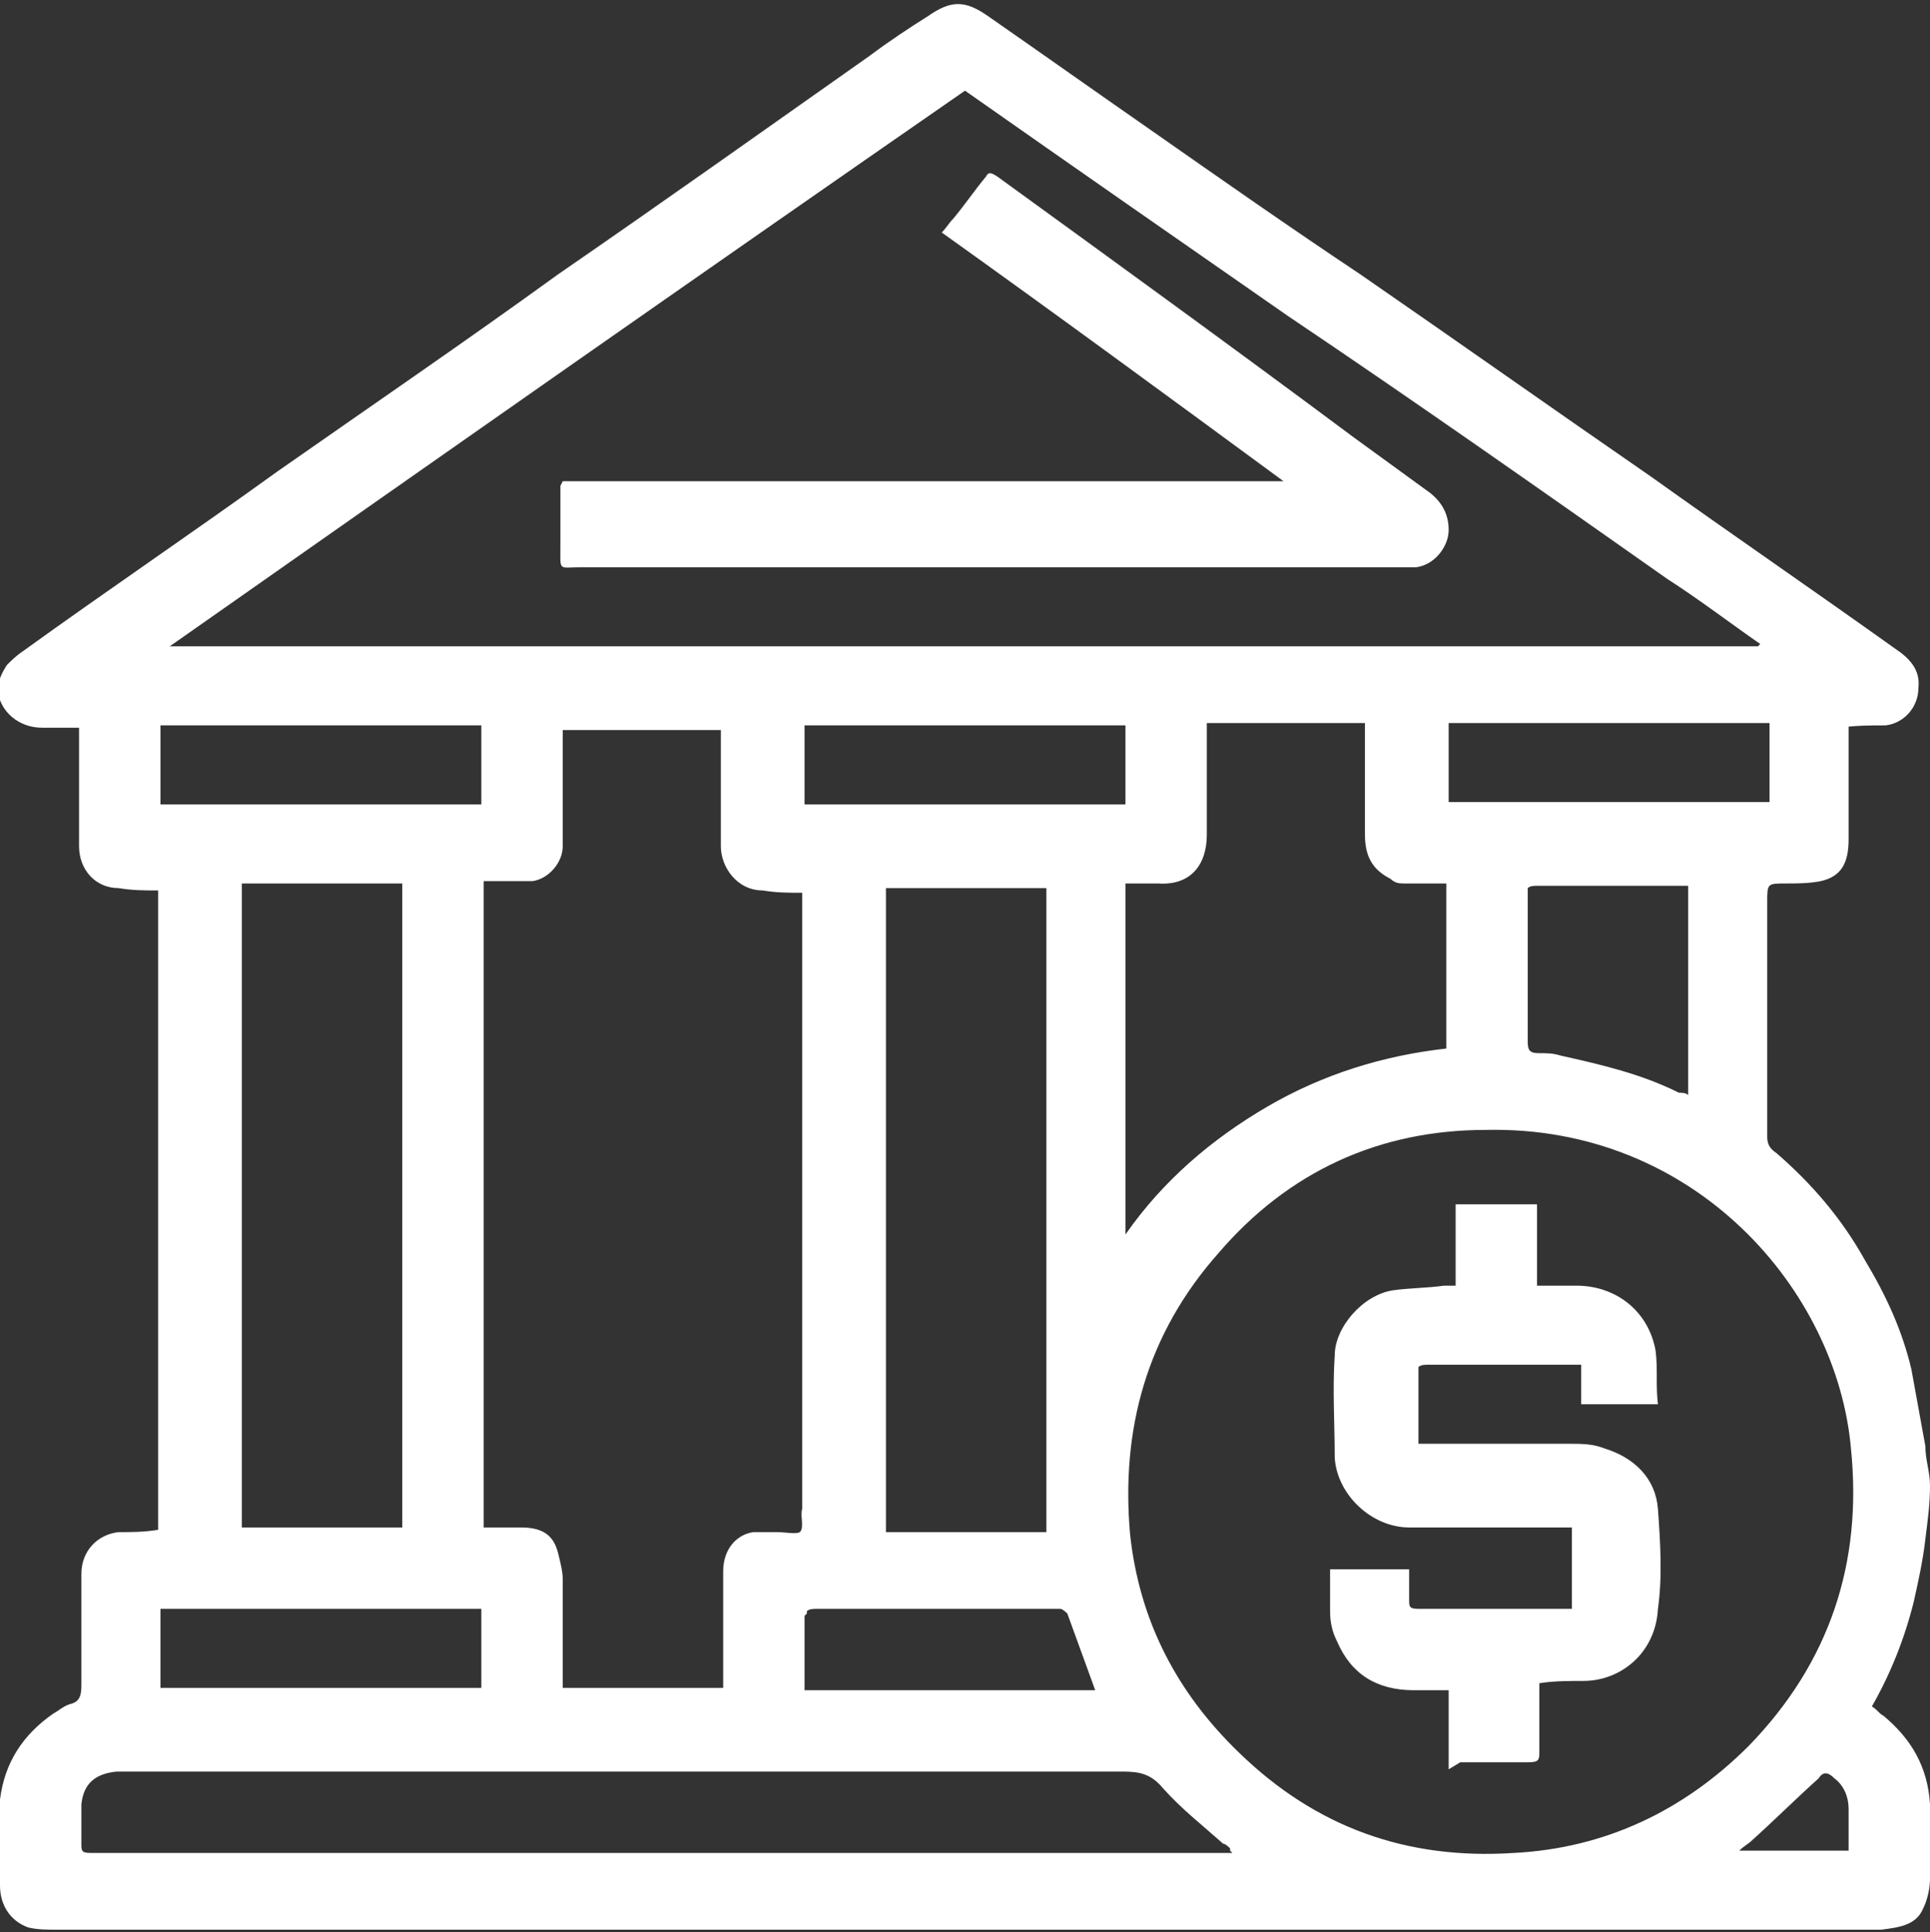 <?xml version="1.0" encoding="UTF-8"?><svg id="uuid-72b58d20-e4d2-4e92-a939-8673ae1ad0cc" xmlns="http://www.w3.org/2000/svg" viewBox="0 0 83 83.1"><rect x="0" y="0" width="83" height="83.1" fill="#333333" stroke="none"/><defs><style>.uuid-8a7b6118-39fa-4882-b387-e451053b9534{fill:#fff;}</style></defs><g id="uuid-5099f13e-e948-4709-b081-ecc25b9cecef"><path class="uuid-8a7b6118-39fa-4882-b387-e451053b9534" d="m79.5,31.2c0,1.6,0,3.3,0,4.9,0,1-.3,1.6-1.2,1.8-.5.1-1,.1-1.5.1-.8,0-.8,0-.8.8,0,2.4,0,4.9,0,7.3,0,.9,0,1.9,0,2.8,0,.3.1.5.4.7,1.5,1.3,2.8,2.8,3.8,4.6.9,1.5,1.6,3,2,4.7.2,1.1.4,2.2.6,3.3,0,.6.2,1.1.2,1.7,0,.8-.1,1.5-.2,2.3-.1.9-.3,1.8-.5,2.7-.4,1.6-1,3.1-1.8,4.5.2.1.3.3.5.4,1.2,1,1.9,2.2,2,3.8,0,1.1,0,2.2,0,3.2,0,.4-.1.9-.3,1.3-.3.7-1,.8-1.8.9,0,0-.2,0-.3,0-26.1,0-52.1,0-78.2,0-.4,0-.8,0-1.2-.1-.8-.3-1.2-1-1.2-1.8,0-1.2-.1-2.5,0-3.7.2-1.6,1-2.8,2.3-3.7.2-.1.4-.3.7-.4.5-.1.5-.5.5-.9,0-1.6,0-3.2,0-4.7,0-1,.7-1.7,1.6-1.8.6,0,1.1,0,1.7-.1v-27.5c-.6,0-1.1,0-1.7-.1-1,0-1.7-.8-1.7-1.8,0-1.7,0-3.4,0-5.1-.5,0-1.1,0-1.6,0-1,0-1.8-.7-1.9-1.6,0-.4.2-.8.4-1.1.2-.2.4-.4.7-.6,3.6-2.6,7.3-5.1,10.9-7.7,4-2.8,8.1-5.6,12.1-8.5,4.5-3.1,9-6.3,13.4-9.4.8-.6,1.7-1.2,2.5-1.7,1-.7,1.6-.7,2.6,0,2.3,1.6,4.7,3.3,7,4.9,3,2.1,6,4.2,9,6.2,4.2,2.9,8.3,5.8,12.5,8.7,3.5,2.5,7,4.9,10.5,7.4.6.4,1.1.9,1,1.7,0,.8-.6,1.5-1.4,1.6-.6,0-1.3,0-2,.1Zm-44.9,38.3v3.2h12.5c-.4-1.1-.8-2.2-1.2-3.3,0,0-.2-.2-.3-.2-3.5,0-7,0-10.5,0-.1,0-.3,0-.4.1,0,0,0,0,0,.1Zm13.8-34.9v-3.4h-13.8v3.4c.5,0,.9,0,1.3,0,4.1,0,8.3,0,12.4,0,0,0,0,0,0,0Zm-41.4,0h0c4.6,0,9.2,0,13.7,0v-3.4H6.9v3.4Zm58.7,3.8c0,0,0,.1,0,.2,0,2.1,0,4.1,0,6.2,0,.4.1.5.5.5.3,0,.6,0,.9.1,1.8.4,3.5.8,5.1,1.6.1,0,.3,0,.4.1v-9c-2.2,0-4.3,0-6.5,0-.1,0-.3,0-.4.1,0,0,0,0,0,0Zm-20.7-.2s0,0-.1,0h-6.8v27.7h6.9c0-.7,0-1.5,0-2.2,0-8.1,0-16.2,0-24.3,0-.4,0-.8,0-1.2Zm30.7-10.5c-1.3-.9-2.6-1.9-4-2.8-5.4-3.8-10.8-7.6-16.3-11.3-4.6-3.2-9.2-6.4-13.9-9.7-11.4,7.9-22.8,15.9-34.2,23.9.2,0,.4,0,.5,0,1,0,2.1,0,3.1,0,21.4,0,42.7,0,64.1,0,0,0,0,0,0,0,.2,0,.4,0,.6,0,0,0,0,0,0,0,0,0,0,0,0,0Zm-11.8,20.9c-4.6,0-8.5,1.8-11.5,5.3-3.1,3.5-4.2,7.6-3.8,12.1.4,3.7,2,6.8,4.7,9.4,3.3,3.2,7.2,4.6,11.8,4.3,3.9-.2,7.3-1.8,10.1-4.6,3.5-3.6,4.9-7.9,4.4-12.8-.6-6.8-6.7-13.9-15.7-13.7ZM24.2,31.1c0,.5,0,1,0,1.4,0,1.3,0,2.6,0,3.9,0,.7-.6,1.4-1.3,1.5-.4,0-.8,0-1.2,0-.3,0-.6,0-.9,0v27.8c.5,0,1.1,0,1.6,0,.9,0,1.4.3,1.6,1.1.1.4.2.8.2,1.1,0,1.4,0,2.8,0,4.3,0,.1,0,.3,0,.4h6.9c0-.2,0-.3,0-.4,0-1.5,0-3.1,0-4.6,0-1,.6-1.6,1.3-1.7.3,0,.7,0,1,0,.4,0,.8.1,1,0,.2-.2,0-.7.1-1,0,0,0,0,0,0,0-8.2,0-16.5,0-24.7,0-.6,0-1.2,0-1.8-.6,0-1.1,0-1.7-.1-1.1,0-1.8-1-1.8-1.9,0-1.5,0-3.1,0-4.6,0-.1,0-.2,0-.4h-7Zm-6.9,6.9h-6.9v27.7h6.9v-27.7Zm34.6-6.9c0,1.6,0,3.2,0,4.8,0,1.3-.7,2.2-2.1,2.1-.5,0-.9,0-1.4,0v15s0,0,0,.1c1.6-2.3,3.7-4.1,6.1-5.5,2.4-1.4,5-2.2,7.7-2.5v-7.1c-.6,0-1.2,0-1.8,0-.2,0-.4,0-.6-.2-.8-.4-1.1-1-1.1-1.9,0-1.4,0-2.8,0-4.2,0-.2,0-.4,0-.6h-6.9Zm1,48.5s0,0,0-.1c0,0-.2-.2-.3-.2-.9-.8-1.8-1.5-2.6-2.4-.5-.6-1-.7-1.7-.7-14.2,0-28.3,0-42.5,0-.3,0-.5,0-.8,0-.9.1-1.4.5-1.5,1.4,0,.6,0,1.1,0,1.7,0,.3,0,.4.4.4.6,0,1.1,0,1.7,0,14.9,0,29.7,0,44.6,0,.9,0,1.9,0,2.8,0Zm-46-10.4v3.4h13.8v-3.4H6.9ZM76.1,31.1h-13.8v3.4h13.8v-3.4Zm3.4,48.5c0-.6,0-1.2,0-1.8,0-.5-.2-1-.6-1.3-.3-.3-.5-.3-.7,0-1,.9-1.9,1.8-2.9,2.7-.1.1-.3.2-.5.4h4.7Z"/><path class="uuid-8a7b6118-39fa-4882-b387-e451053b9534" d="m6.9,34.5h0s0,0,0,0Z"/><path class="uuid-8a7b6118-39fa-4882-b387-e451053b9534" d="m48.3,34.6s0,0,0,0c0,0,0,0,0,0Z"/><path class="uuid-8a7b6118-39fa-4882-b387-e451053b9534" d="m74.9,27.6s0,0,0,0c0,0,0,0,0,0Z"/><path class="uuid-8a7b6118-39fa-4882-b387-e451053b9534" d="m44.9,38.1s0,0-.1,0c0,0,0,0,.1,0Z"/><path class="uuid-8a7b6118-39fa-4882-b387-e451053b9534" d="m65.7,38.2s0,0,0,0c0,0,0,0,0,0Z"/><path class="uuid-8a7b6118-39fa-4882-b387-e451053b9534" d="m34.6,69.4s0,0,0,.1c0,0,0,0,0-.1Z"/><path class="uuid-8a7b6118-39fa-4882-b387-e451053b9534" d="m75.6,27.6s0,0,0,0c0,0,0,0,0,0,0,0,0,0,0,0Z"/><path class="uuid-8a7b6118-39fa-4882-b387-e451053b9534" d="m24.2,20.7h31c-4.9-3.6-9.8-7.2-14.7-10.7.2-.2.3-.4.5-.6.5-.6.9-1.2,1.4-1.8.1-.2.2-.2.5,0,5.1,3.7,10.2,7.4,15.3,11.2,1.1.8,2.2,1.6,3.3,2.4.5.4.8.9.8,1.6,0,.7-.6,1.5-1.4,1.6-.3,0-.6,0-1,0-11.6,0-23.2,0-34.9,0-1,0-.9.2-.9-.9,0-.8,0-1.7,0-2.6Z"/><path class="uuid-8a7b6118-39fa-4882-b387-e451053b9534" d="m62.3,76.1v-3.4c-.5,0-1,0-1.5,0-1.6,0-2.7-.7-3.3-2.1-.2-.4-.3-.8-.3-1.3,0-.6,0-1.2,0-1.8h3.4c0,.4,0,.9,0,1.3,0,.3,0,.4.4.4,2,0,4,0,6,0,.2,0,.3,0,.6,0v-3.5c-.6,0-1.3,0-1.9,0-1.7,0-3.4,0-5.1,0-1.6,0-3.1-1.4-3.2-3,0-1.5-.1-2.9,0-4.4,0-1.2,1.2-2.6,2.5-2.8.7-.1,1.5-.1,2.2-.2.1,0,.3,0,.5,0v-3.5h3.5v3.5c.6,0,1.2,0,1.7,0,1.7,0,3.1,1.1,3.4,2.8.1.8,0,1.5.1,2.3h-3.3s0,0,0,0v-1.7c-.5,0-1.1,0-1.6,0-1.7,0-3.3,0-5,0-.1,0-.3,0-.4.1,0,0,0,0,0,.1v3.2c.2,0,.3,0,.5,0,2,0,4,0,6,0,.5,0,1,0,1.5.2,1.3.4,2.2,1.3,2.3,2.6.1,1.4.2,2.9,0,4.3-.1,1.9-1.6,3.1-3.2,3.1-.6,0-1.3,0-1.9.1,0,1,0,1.9,0,2.9,0,.4,0,.5-.5.5-1,0-1.9,0-2.9,0,0,0,0,0,0,0Z"/><path class="uuid-8a7b6118-39fa-4882-b387-e451053b9534" d="m60.5,59.1s0,0,0-.1c0,0,0,0,0,.1Z"/><path class="uuid-8a7b6118-39fa-4882-b387-e451053b9534" d="m67.4,60.5s0,0,0,0c0,0,0,0,0,0Z"/><path class="uuid-8a7b6118-39fa-4882-b387-e451053b9534" d="m62.3,76.1s0,0,0,0c0,0,0,0,0,0Z"/></g></svg>